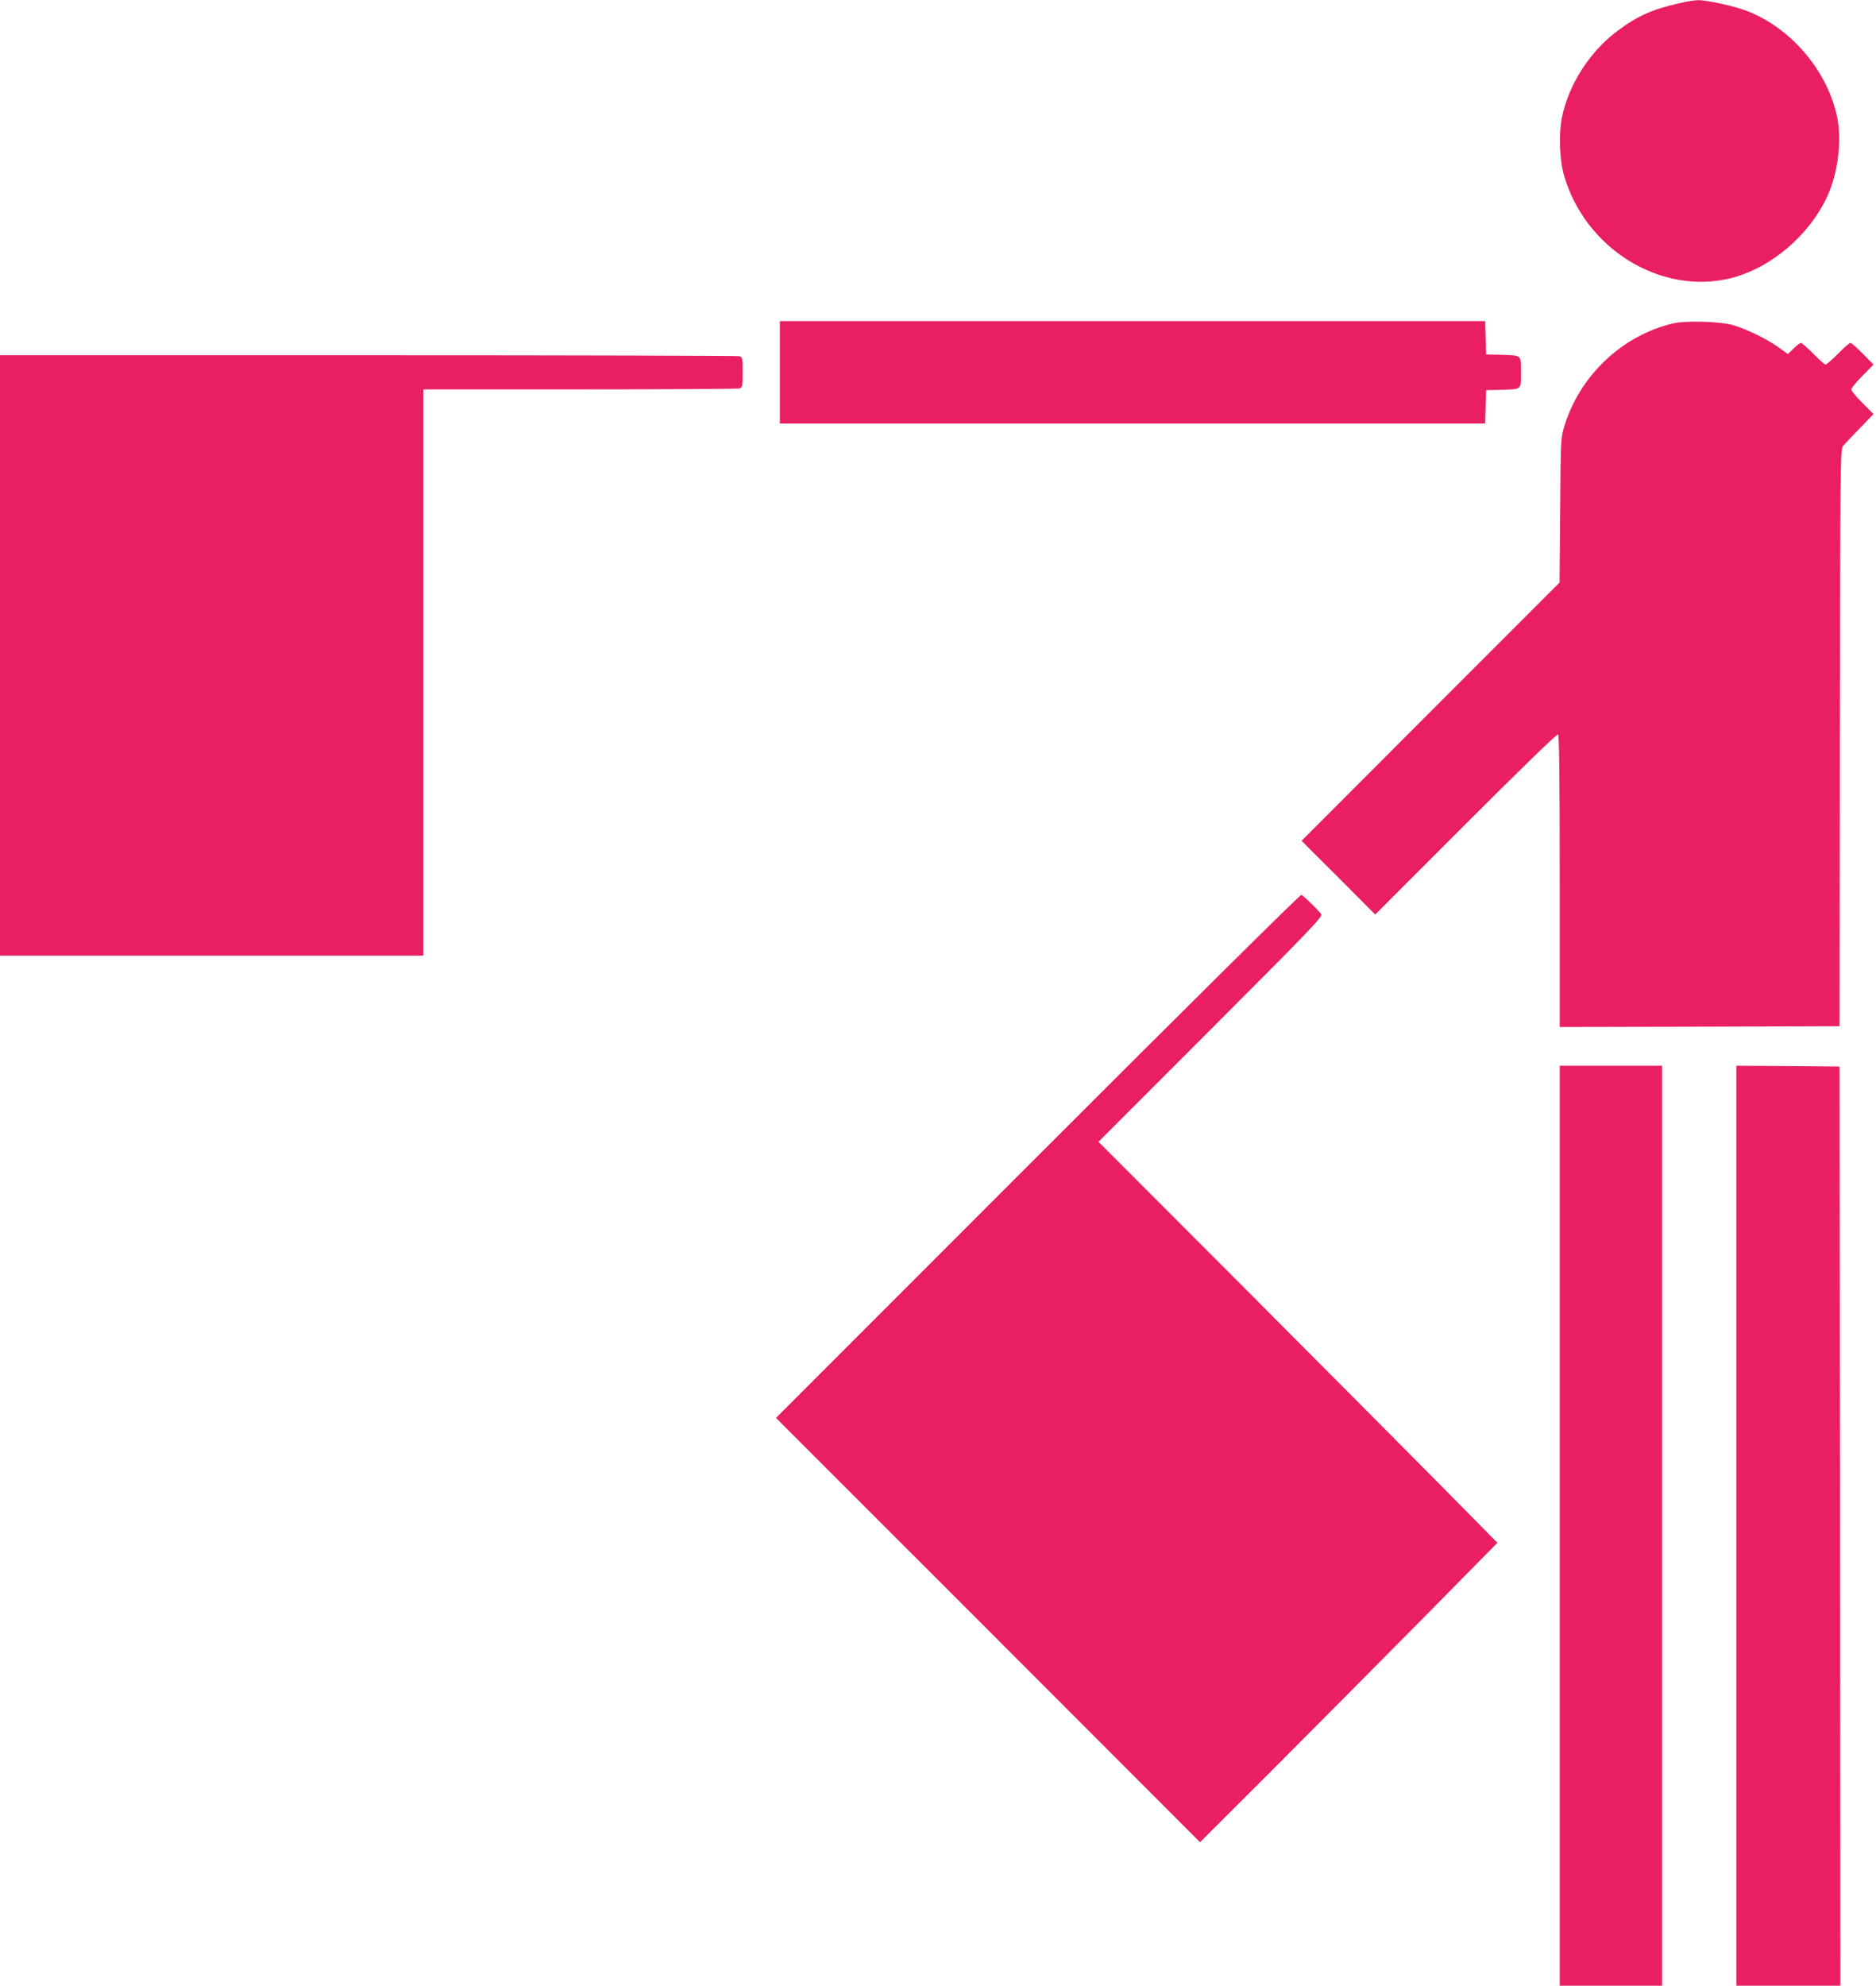 <?xml version="1.0" standalone="no"?>
<!DOCTYPE svg PUBLIC "-//W3C//DTD SVG 20010904//EN"
 "http://www.w3.org/TR/2001/REC-SVG-20010904/DTD/svg10.dtd">
<svg version="1.0" xmlns="http://www.w3.org/2000/svg"
 width="1210pt" height="1280pt" viewBox="0 0 1210 1280"
 preserveAspectRatio="xMidYMid meet">
<g transform="translate(0,1280) scale(0.1,-0.1)"
fill="#e91e63" stroke="none">
<path d="M10830 12779 c-173 -39 -271 -83 -400 -180 -179 -135 -313 -345 -356
-558 -21 -108 -15 -275 15 -376 138 -470 623 -768 1071 -659 259 64 508 274
626 529 67 145 94 351 65 501 -58 300 -296 583 -583 693 -82 32 -261 71 -317
70 -20 0 -74 -9 -121 -20z"/>
<path d="M5030 10400 l0 -330 2275 0 2274 0 3 108 3 107 90 2 c144 5 135 -3
135 113 0 116 9 108 -135 113 l-90 2 -3 108 -3 107 -2274 0 -2275 0 0 -330z"/>
<path d="M10795 10716 c-329 -75 -607 -337 -706 -666 -22 -72 -23 -91 -26
-540 l-4 -465 -832 -832 -832 -833 238 -237 237 -238 584 584 c346 346 588
581 595 577 8 -5 11 -266 11 -947 l0 -939 903 2 902 3 2 1860 c2 1748 3 1861
20 1880 9 11 57 62 107 113 l90 93 -72 72 c-40 40 -72 79 -72 87 0 8 33 47 72
87 l72 73 -69 70 c-38 38 -74 70 -80 70 -6 0 -42 -31 -80 -70 -38 -38 -74 -70
-80 -70 -6 0 -42 32 -80 70 -38 39 -74 70 -79 70 -6 0 -27 -16 -47 -36 l-37
-36 -65 46 c-76 54 -207 117 -292 141 -82 23 -301 29 -380 11z"/>
<path d="M0 8575 l0 -1935 1365 0 1365 0 0 1825 0 1825 1008 0 c554 0 1017 3
1030 6 21 6 22 11 22 104 0 93 -1 98 -22 104 -13 3 -1091 6 -2395 6 l-2373 0
0 -1935z"/>
<path d="M6695 5350 l-1690 -1690 1368 -1367 1367 -1368 451 450 c247 248 679
682 959 965 l508 515 -360 365 c-199 201 -777 782 -1287 1293 l-926 927 724
724 c628 628 722 726 713 742 -9 17 -103 110 -128 126 -6 4 -732 -715 -1699
-1682z"/>
<path d="M10060 2965 l0 -2965 330 0 330 0 0 2965 0 2965 -330 0 -330 0 0
-2965z"/>
<path d="M11200 2965 l0 -2965 335 0 335 0 -2 2962 -3 2963 -332 3 -333 2 0
-2965z"/>
</g>
</svg>
